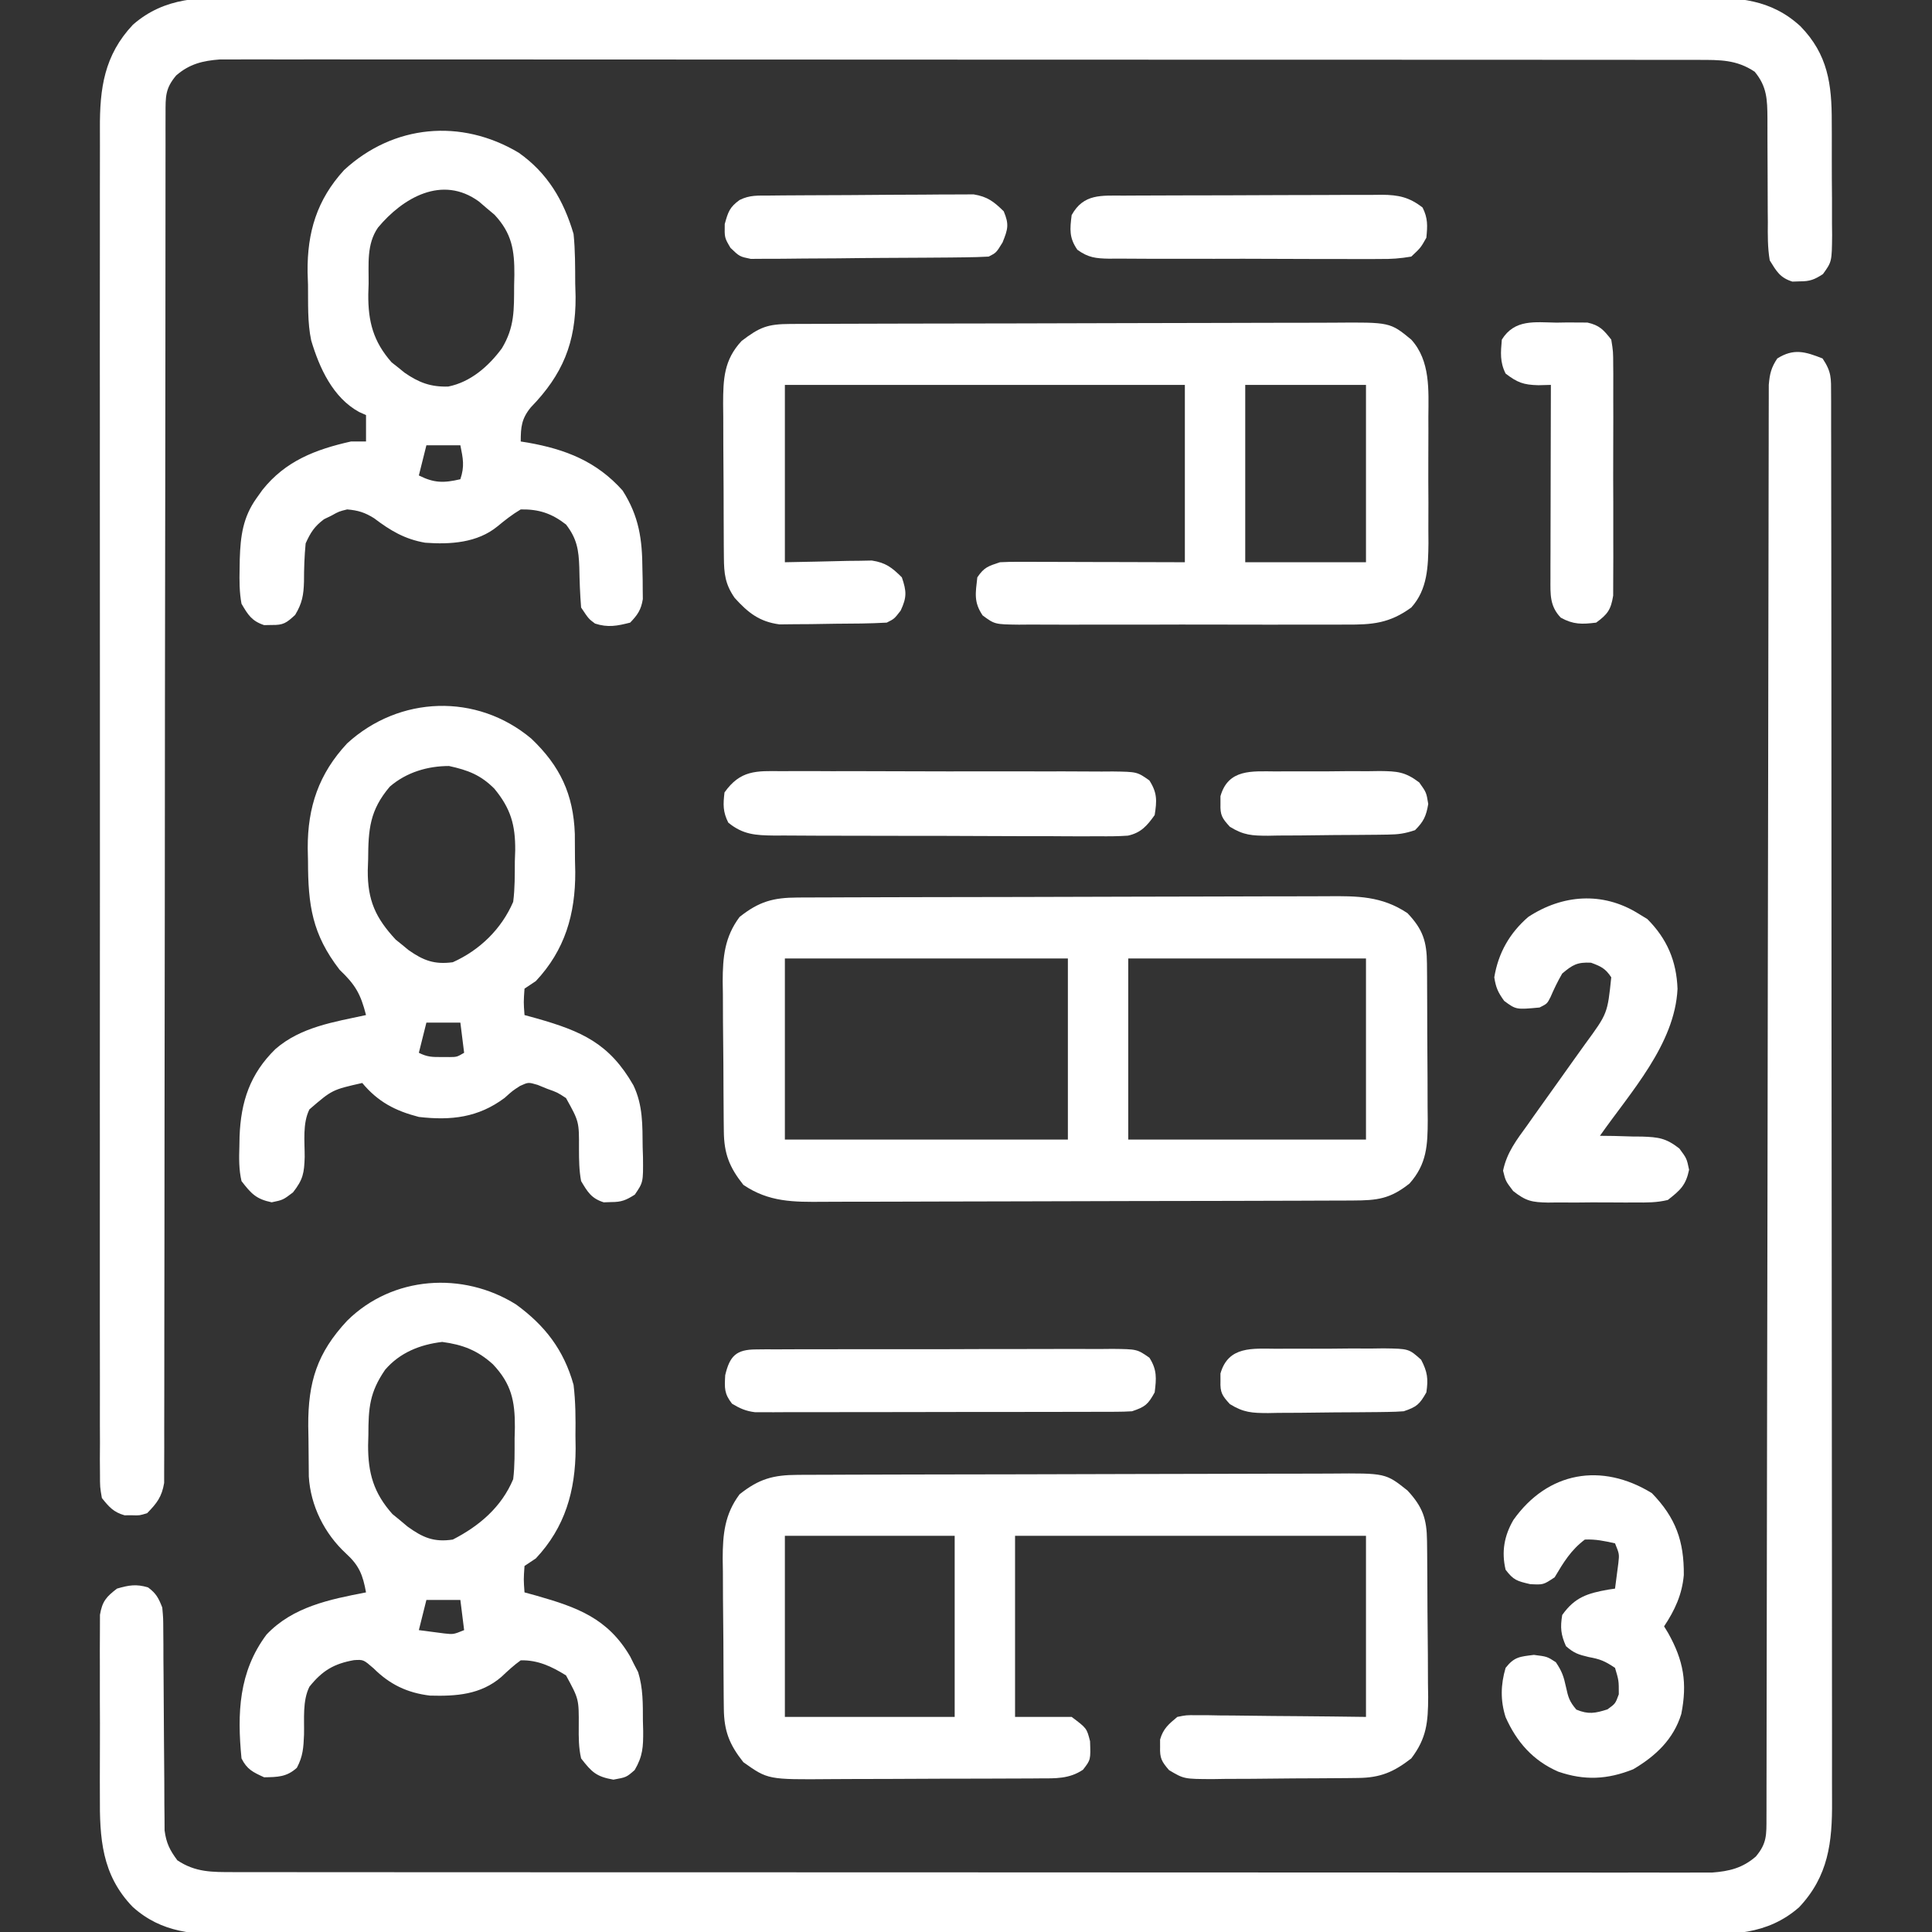 <?xml version="1.0" encoding="UTF-8"?>
<svg version="1.1" xmlns="http://www.w3.org/2000/svg" width="512" height="512">
<rect width="100%" height="100%" fill="#333333" stroke="none"/>
<path d="M0 0 C2.401 3.601 2.252 5.2 2.257 9.482 C2.261 10.146 2.264 10.81 2.268 11.495 C2.277 13.737 2.272 15.978 2.267 18.22 C2.271 19.837 2.276 21.454 2.281 23.072 C2.293 27.528 2.293 31.985 2.291 36.442 C2.29 41.243 2.301 46.045 2.311 50.847 C2.328 60.26 2.333 69.674 2.334 79.087 C2.335 86.739 2.339 94.39 2.346 102.042 C2.363 123.726 2.372 145.41 2.371 167.095 C2.371 168.265 2.371 169.434 2.371 170.64 C2.371 171.811 2.37 172.982 2.37 174.189 C2.37 193.165 2.389 212.141 2.417 231.118 C2.446 250.593 2.459 270.069 2.458 289.545 C2.457 300.483 2.463 311.42 2.484 322.358 C2.502 331.673 2.507 340.987 2.493 350.302 C2.486 355.054 2.486 359.807 2.504 364.559 C2.519 368.912 2.517 373.264 2.499 377.617 C2.496 379.189 2.5 380.762 2.511 382.335 C2.583 393.273 1.541 402.194 -6.217 410.443 C-14.765 417.909 -24.296 417.713 -35.004 417.635 C-36.73 417.641 -38.456 417.649 -40.181 417.659 C-44.905 417.679 -49.629 417.669 -54.353 417.654 C-59.455 417.642 -64.556 417.66 -69.658 417.674 C-79.645 417.696 -89.632 417.691 -99.619 417.676 C-107.736 417.665 -115.854 417.664 -123.971 417.669 C-125.705 417.67 -125.705 417.67 -127.474 417.671 C-129.822 417.673 -132.17 417.675 -134.519 417.676 C-156.531 417.691 -178.544 417.674 -200.557 417.647 C-219.44 417.625 -238.323 417.629 -257.206 417.652 C-279.141 417.679 -301.075 417.689 -323.01 417.674 C-325.35 417.672 -327.689 417.671 -330.029 417.669 C-331.18 417.668 -332.331 417.668 -333.517 417.667 C-341.623 417.662 -349.73 417.67 -357.836 417.681 C-367.717 417.696 -377.598 417.692 -387.479 417.665 C-392.519 417.652 -397.559 417.647 -402.6 417.663 C-407.216 417.678 -411.832 417.67 -416.449 417.643 C-418.116 417.638 -419.783 417.641 -421.451 417.653 C-431.401 417.72 -440.081 417.335 -447.86 410.324 C-456.067 401.8 -456.606 392.153 -456.531 380.824 C-456.534 379.367 -456.538 377.91 -456.543 376.452 C-456.549 373.416 -456.54 370.379 -456.521 367.343 C-456.499 363.454 -456.512 359.567 -456.536 355.678 C-456.55 352.676 -456.546 349.675 -456.535 346.673 C-456.533 345.239 -456.536 343.805 -456.545 342.371 C-456.555 340.37 -456.537 338.37 -456.518 336.37 C-456.514 335.233 -456.511 334.097 -456.508 332.926 C-455.887 329.349 -454.846 328.188 -452 326 C-448.862 325.085 -446.889 324.728 -443.75 325.688 C-441.582 327.314 -440.997 328.477 -440 331 C-439.742 333.801 -439.742 333.801 -439.729 337.066 C-439.719 338.291 -439.708 339.516 -439.698 340.778 C-439.696 342.098 -439.694 343.418 -439.691 344.777 C-439.68 346.15 -439.668 347.522 -439.654 348.894 C-439.599 354.714 -439.568 360.534 -439.544 366.353 C-439.528 369.918 -439.498 373.482 -439.459 377.046 C-439.442 379.058 -439.441 381.071 -439.441 383.083 C-439.428 384.311 -439.414 385.539 -439.401 386.804 C-439.396 387.883 -439.39 388.961 -439.385 390.072 C-438.943 393.435 -438.014 395.289 -436 398 C-431.186 401.21 -426.814 401.125 -421.123 401.129 C-420.441 401.13 -419.758 401.132 -419.055 401.134 C-416.762 401.139 -414.47 401.136 -412.178 401.134 C-410.519 401.136 -408.861 401.138 -407.203 401.141 C-402.642 401.147 -398.082 401.147 -393.521 401.145 C-388.604 401.145 -383.688 401.151 -378.771 401.155 C-369.137 401.164 -359.502 401.166 -349.868 401.167 C-342.04 401.168 -334.211 401.17 -326.382 401.173 C-304.196 401.182 -282.011 401.186 -259.825 401.185 C-258.03 401.185 -258.03 401.185 -256.199 401.185 C-255.002 401.185 -253.804 401.185 -252.57 401.185 C-233.149 401.185 -213.728 401.194 -194.306 401.208 C-174.375 401.223 -154.444 401.23 -134.512 401.229 C-123.318 401.229 -112.124 401.231 -100.93 401.242 C-91.401 401.251 -81.872 401.253 -72.343 401.247 C-67.48 401.243 -62.616 401.243 -57.753 401.252 C-53.302 401.26 -48.852 401.258 -44.402 401.25 C-42.79 401.248 -41.178 401.25 -39.567 401.255 C-37.379 401.262 -35.191 401.257 -33.003 401.249 C-31.786 401.249 -30.57 401.249 -29.317 401.25 C-24.693 400.902 -21.22 400.055 -17.688 397 C-14.728 393.492 -14.873 391.228 -14.867 386.69 C-14.864 385.703 -14.864 385.703 -14.86 384.696 C-14.854 382.47 -14.855 380.244 -14.855 378.018 C-14.852 376.415 -14.849 374.812 -14.845 373.208 C-14.835 368.785 -14.831 364.362 -14.829 359.939 C-14.825 355.176 -14.815 350.412 -14.806 345.649 C-14.791 337.389 -14.78 329.129 -14.77 320.87 C-14.756 308.923 -14.735 296.976 -14.712 285.03 C-14.674 265.643 -14.639 246.257 -14.607 226.87 C-14.605 225.709 -14.603 224.548 -14.601 223.351 C-14.575 206.87 -14.551 190.389 -14.528 173.907 C-14.526 172.167 -14.526 172.167 -14.523 170.391 C-14.522 169.231 -14.52 168.072 -14.518 166.878 C-14.492 147.568 -14.457 128.259 -14.417 108.949 C-14.392 97.029 -14.373 85.109 -14.363 73.189 C-14.356 65.024 -14.342 56.86 -14.321 48.695 C-14.31 43.98 -14.302 39.264 -14.302 34.549 C-14.303 30.236 -14.294 25.923 -14.278 21.61 C-14.274 20.046 -14.273 18.483 -14.276 16.919 C-14.279 14.8 -14.271 12.681 -14.259 10.562 C-14.257 9.383 -14.255 8.204 -14.254 6.989 C-14.006 4.067 -13.616 2.418 -12 0 C-7.655 -2.731 -4.618 -1.83 0 0 Z " fill="#FFFFFF" transform="translate(483,95)"/>
<path d="M0 0 C1.726 -0.006 3.451 -0.014 5.177 -0.024 C9.901 -0.044 14.625 -0.034 19.349 -0.019 C24.451 -0.007 29.552 -0.025 34.654 -0.039 C44.641 -0.061 54.628 -0.056 64.615 -0.042 C72.732 -0.03 80.85 -0.029 88.967 -0.034 C90.701 -0.035 90.701 -0.035 92.47 -0.036 C94.818 -0.038 97.166 -0.04 99.514 -0.041 C121.527 -0.056 143.54 -0.039 165.553 -0.012 C184.436 0.01 203.319 0.006 222.202 -0.017 C244.137 -0.044 266.071 -0.054 288.006 -0.039 C290.345 -0.037 292.685 -0.036 295.024 -0.034 C296.175 -0.033 297.326 -0.033 298.512 -0.032 C306.619 -0.028 314.726 -0.035 322.832 -0.047 C332.713 -0.061 342.594 -0.057 352.475 -0.03 C357.515 -0.017 362.555 -0.012 367.595 -0.028 C372.212 -0.043 376.828 -0.035 381.444 -0.009 C383.112 -0.003 384.779 -0.006 386.447 -0.018 C396.6 -0.086 405.271 0.368 413.127 7.595 C420.407 15.059 421.458 22.98 421.429 32.994 C421.435 34.061 421.44 35.128 421.445 36.227 C421.452 38.469 421.45 40.712 421.442 42.954 C421.433 46.388 421.462 49.821 421.494 53.256 C421.496 55.44 421.495 57.623 421.492 59.807 C421.503 60.833 421.514 61.859 421.526 62.916 C421.456 69.997 421.456 69.997 419.09 73.276 C416.847 74.731 415.651 75.203 412.996 75.197 C412.336 75.219 411.676 75.241 410.996 75.264 C407.716 74.233 406.788 72.544 404.996 69.635 C404.418 66.25 404.462 62.906 404.492 59.479 C404.478 58.009 404.478 58.009 404.463 56.509 C404.435 53.384 404.432 50.26 404.433 47.135 C404.43 44.01 404.42 40.885 404.393 37.761 C404.376 35.818 404.373 33.876 404.386 31.934 C404.348 27.041 404.273 23.554 400.996 19.635 C396.181 16.425 391.81 16.51 386.119 16.506 C385.436 16.505 384.754 16.503 384.05 16.501 C381.758 16.496 379.466 16.499 377.173 16.501 C375.515 16.499 373.857 16.497 372.199 16.494 C367.638 16.488 363.078 16.488 358.517 16.49 C353.6 16.49 348.683 16.484 343.766 16.479 C334.132 16.471 324.498 16.468 314.864 16.468 C307.035 16.467 299.207 16.465 291.378 16.462 C269.192 16.453 247.006 16.449 224.821 16.449 C223.026 16.45 223.026 16.45 221.195 16.45 C219.997 16.45 218.8 16.45 217.566 16.45 C198.144 16.45 178.723 16.441 159.302 16.426 C139.371 16.412 119.44 16.405 99.508 16.406 C88.314 16.406 77.12 16.404 65.926 16.393 C56.397 16.384 46.868 16.382 37.339 16.388 C32.476 16.392 27.612 16.392 22.749 16.383 C18.298 16.375 13.848 16.377 9.398 16.385 C7.786 16.387 6.174 16.385 4.563 16.379 C2.374 16.372 0.187 16.378 -2.002 16.386 C-3.218 16.386 -4.434 16.386 -5.687 16.385 C-10.311 16.733 -13.784 17.58 -17.317 20.635 C-20.219 24.074 -20.13 26.231 -20.132 30.677 C-20.135 31.973 -20.138 33.27 -20.141 34.606 C-20.139 36.059 -20.137 37.512 -20.135 38.964 C-20.137 40.497 -20.139 42.03 -20.142 43.562 C-20.146 46.905 -20.148 50.247 -20.147 53.59 C-20.145 59.027 -20.15 64.465 -20.157 69.903 C-20.165 77.797 -20.17 85.692 -20.173 93.586 C-20.178 106.06 -20.195 118.533 -20.214 131.006 C-20.221 135.27 -20.227 139.535 -20.233 143.799 C-20.236 145.398 -20.236 145.398 -20.238 147.029 C-20.256 159.168 -20.272 171.307 -20.287 183.447 C-20.288 184.557 -20.29 185.667 -20.291 186.811 C-20.313 204.803 -20.324 222.796 -20.331 240.789 C-20.34 259.248 -20.363 277.707 -20.399 296.166 C-20.421 307.559 -20.431 318.952 -20.425 330.346 C-20.422 338.151 -20.433 345.956 -20.456 353.762 C-20.469 358.269 -20.475 362.775 -20.463 367.282 C-20.453 371.406 -20.461 375.529 -20.484 379.653 C-20.489 381.147 -20.488 382.641 -20.478 384.135 C-20.467 386.162 -20.482 388.189 -20.499 390.216 C-20.5 391.343 -20.501 392.47 -20.502 393.631 C-21.117 397.312 -22.418 398.993 -25.004 401.635 C-27.004 402.264 -27.004 402.264 -29.004 402.197 C-29.664 402.199 -30.324 402.2 -31.004 402.201 C-33.932 401.372 -35.102 399.991 -37.004 397.635 C-37.506 394.738 -37.506 394.738 -37.508 391.296 C-37.523 389.327 -37.523 389.327 -37.539 387.319 C-37.53 385.86 -37.521 384.4 -37.512 382.94 C-37.517 381.392 -37.523 379.844 -37.531 378.296 C-37.548 374.035 -37.539 369.775 -37.527 365.514 C-37.518 360.922 -37.532 356.329 -37.543 351.737 C-37.561 342.736 -37.557 333.735 -37.545 324.734 C-37.536 317.418 -37.535 310.102 -37.539 302.785 C-37.54 301.745 -37.541 300.705 -37.541 299.633 C-37.543 297.519 -37.544 295.406 -37.545 293.292 C-37.557 273.458 -37.543 253.624 -37.522 233.79 C-37.504 216.773 -37.507 199.756 -37.526 182.739 C-37.547 162.984 -37.555 143.23 -37.543 123.475 C-37.542 121.368 -37.541 119.261 -37.539 117.153 C-37.539 116.117 -37.538 115.08 -37.538 114.011 C-37.534 106.707 -37.54 99.402 -37.549 92.098 C-37.561 83.191 -37.557 74.285 -37.536 65.379 C-37.526 60.835 -37.522 56.291 -37.535 51.747 C-37.547 47.585 -37.54 43.423 -37.519 39.261 C-37.514 37.758 -37.517 36.255 -37.526 34.751 C-37.59 24.025 -36.384 15.269 -28.787 7.192 C-20.239 -0.274 -10.708 -0.078 0 0 Z " fill="#FFFFFF" transform="translate(64.004,-0.635)"/>
<path d="M0 0 C0.975 -0.006 0.975 -0.006 1.971 -0.011 C4.154 -0.022 6.337 -0.026 8.52 -0.03 C10.084 -0.036 11.648 -0.043 13.211 -0.05 C18.351 -0.071 23.491 -0.081 28.631 -0.091 C30.401 -0.095 32.171 -0.099 33.941 -0.103 C42.259 -0.123 50.576 -0.137 58.894 -0.145 C68.49 -0.155 78.086 -0.181 87.683 -0.222 C95.103 -0.252 102.523 -0.267 109.943 -0.27 C114.373 -0.272 118.803 -0.281 123.233 -0.306 C127.404 -0.33 131.574 -0.334 135.745 -0.324 C137.272 -0.323 138.799 -0.329 140.326 -0.343 C148.299 -0.411 154.802 -0.419 161.619 4.147 C165.715 8.453 166.739 11.691 166.78 17.533 C166.79 18.635 166.799 19.736 166.809 20.871 C166.815 22.657 166.815 22.657 166.822 24.479 C166.828 25.704 166.833 26.928 166.839 28.19 C166.849 30.783 166.855 33.376 166.859 35.97 C166.869 39.933 166.9 43.897 166.931 47.86 C166.938 50.379 166.943 52.898 166.947 55.417 C166.959 56.601 166.972 57.786 166.984 59.006 C166.966 65.63 166.756 70.625 162.154 75.792 C156.979 79.896 153.62 80.271 147.117 80.294 C146.141 80.3 146.141 80.3 145.144 80.305 C142.964 80.316 140.784 80.32 138.604 80.324 C137.04 80.33 135.476 80.337 133.912 80.344 C128.778 80.365 123.644 80.375 118.509 80.385 C116.74 80.39 114.971 80.394 113.202 80.398 C104.889 80.417 96.577 80.431 88.265 80.439 C78.677 80.449 69.089 80.476 59.502 80.516 C52.086 80.546 44.67 80.561 37.254 80.564 C32.827 80.567 28.401 80.575 23.974 80.601 C19.807 80.624 15.641 80.628 11.475 80.618 C9.949 80.617 8.424 80.624 6.899 80.637 C-1.054 80.705 -7.606 80.751 -14.381 76.147 C-18.097 71.479 -19.496 67.872 -19.558 61.977 C-19.571 60.921 -19.584 59.866 -19.597 58.779 C-19.604 57.639 -19.612 56.498 -19.619 55.323 C-19.628 54.148 -19.636 52.972 -19.644 51.761 C-19.658 49.271 -19.668 46.78 -19.676 44.289 C-19.694 40.492 -19.737 36.696 -19.782 32.899 C-19.792 30.478 -19.8 28.057 -19.807 25.635 C-19.824 24.505 -19.842 23.374 -19.86 22.21 C-19.842 15.745 -19.35 10.451 -15.381 5.147 C-10.235 1.051 -6.469 0.024 0 0 Z M-3.381 16.147 C-3.381 31.987 -3.381 47.827 -3.381 64.147 C21.369 64.147 46.119 64.147 71.619 64.147 C71.619 48.307 71.619 32.467 71.619 16.147 C46.869 16.147 22.119 16.147 -3.381 16.147 Z M87.619 16.147 C87.619 31.987 87.619 47.827 87.619 64.147 C108.409 64.147 129.199 64.147 150.619 64.147 C150.619 48.307 150.619 32.467 150.619 16.147 C129.829 16.147 109.039 16.147 87.619 16.147 Z " fill="#FFFFFF" transform="translate(211.381,237.853)"/>
<path d="M0 0 C0.655 -0.004 1.31 -0.007 1.985 -0.011 C4.184 -0.022 6.384 -0.026 8.583 -0.03 C10.158 -0.036 11.733 -0.043 13.309 -0.05 C18.486 -0.071 23.663 -0.081 28.84 -0.091 C30.622 -0.095 32.405 -0.099 34.188 -0.103 C42.562 -0.123 50.937 -0.137 59.312 -0.145 C68.977 -0.155 78.642 -0.181 88.308 -0.222 C95.78 -0.252 103.251 -0.267 110.723 -0.27 C115.185 -0.272 119.647 -0.281 124.109 -0.306 C128.308 -0.33 132.507 -0.334 136.707 -0.324 C138.245 -0.323 139.784 -0.329 141.323 -0.343 C155.778 -0.465 155.778 -0.465 161.574 4.147 C165.612 8.504 166.692 11.662 166.751 17.517 C166.77 19.165 166.77 19.165 166.79 20.846 C166.797 22.033 166.805 23.221 166.812 24.444 C166.821 25.666 166.829 26.888 166.837 28.147 C166.851 30.737 166.861 33.326 166.869 35.915 C166.887 39.868 166.93 43.82 166.975 47.772 C166.985 50.288 166.993 52.803 167 55.319 C167.017 56.498 167.035 57.678 167.053 58.893 C167.035 65.539 166.645 69.794 162.574 75.147 C157.91 78.764 154.388 80.26 148.539 80.324 C147.515 80.337 146.49 80.35 145.434 80.363 C144.328 80.37 143.222 80.378 142.082 80.385 C140.375 80.398 140.375 80.398 138.633 80.41 C136.224 80.424 133.815 80.434 131.406 80.442 C127.721 80.46 124.036 80.503 120.352 80.548 C118.012 80.558 115.672 80.566 113.332 80.573 C111.679 80.599 111.679 80.599 109.992 80.626 C102.342 80.604 102.342 80.604 98.379 78.246 C96.432 75.982 95.914 75.092 96.012 72.147 C96.01 71.487 96.009 70.827 96.008 70.147 C96.825 67.263 98.292 66.053 100.574 64.147 C102.953 63.666 102.953 63.666 105.618 63.693 C106.619 63.693 107.62 63.694 108.651 63.694 C109.724 63.715 110.797 63.735 111.902 63.757 C113.558 63.765 113.558 63.765 115.248 63.774 C118.774 63.796 122.299 63.846 125.824 63.897 C128.215 63.917 130.605 63.935 132.996 63.952 C138.856 63.993 144.714 64.071 150.574 64.147 C150.574 48.307 150.574 32.467 150.574 16.147 C119.884 16.147 89.194 16.147 57.574 16.147 C57.574 31.987 57.574 47.827 57.574 64.147 C62.524 64.147 67.474 64.147 72.574 64.147 C76.574 67.147 76.574 67.147 77.449 70.585 C77.622 75.514 77.622 75.514 75.574 78.147 C71.962 80.58 68.29 80.443 64.087 80.438 C62.964 80.448 62.964 80.448 61.819 80.458 C59.346 80.477 56.875 80.481 54.402 80.483 C52.678 80.49 50.954 80.496 49.231 80.503 C45.616 80.515 42.001 80.519 38.387 80.518 C33.769 80.518 29.152 80.545 24.534 80.579 C20.972 80.602 17.41 80.606 13.848 80.605 C12.146 80.607 10.445 80.616 8.743 80.631 C-7.916 80.769 -7.916 80.769 -14.426 76.147 C-18.141 71.479 -19.54 67.872 -19.603 61.977 C-19.616 60.921 -19.629 59.866 -19.642 58.779 C-19.649 57.639 -19.657 56.498 -19.664 55.323 C-19.672 54.148 -19.68 52.972 -19.689 51.761 C-19.702 49.271 -19.713 46.78 -19.721 44.289 C-19.738 40.492 -19.782 36.696 -19.826 32.899 C-19.836 30.478 -19.845 28.057 -19.852 25.635 C-19.869 24.505 -19.887 23.374 -19.905 22.21 C-19.887 15.745 -19.394 10.451 -15.426 5.147 C-10.263 1.038 -6.489 0.024 0 0 Z M-3.426 16.147 C-3.426 31.987 -3.426 47.827 -3.426 64.147 C11.424 64.147 26.274 64.147 41.574 64.147 C41.574 48.307 41.574 32.467 41.574 16.147 C26.724 16.147 11.874 16.147 -3.426 16.147 Z " fill="#FFFFFF" transform="translate(211.426,390.853)"/>
<path d="M0 0 C0.666 -0.004 1.333 -0.007 2.02 -0.011 C4.263 -0.022 6.507 -0.026 8.751 -0.03 C10.356 -0.036 11.961 -0.043 13.565 -0.05 C17.933 -0.067 22.301 -0.078 26.669 -0.086 C29.398 -0.091 32.127 -0.097 34.856 -0.103 C43.393 -0.123 51.93 -0.137 60.467 -0.145 C70.322 -0.155 80.178 -0.181 90.033 -0.222 C97.649 -0.252 105.266 -0.267 112.882 -0.27 C117.431 -0.272 121.98 -0.281 126.529 -0.306 C130.812 -0.33 135.093 -0.334 139.376 -0.324 C140.945 -0.323 142.514 -0.329 144.083 -0.343 C158.967 -0.466 158.967 -0.466 164.581 4.147 C169.685 9.782 169.163 17.537 169.112 24.678 C169.116 25.869 169.119 27.059 169.123 28.286 C169.126 30.794 169.119 33.302 169.102 35.81 C169.081 39.635 169.102 43.459 169.127 47.284 C169.125 49.728 169.12 52.172 169.112 54.616 C169.12 55.753 169.128 56.889 169.136 58.06 C169.064 64.233 168.92 70.357 164.581 75.147 C158.823 79.329 154.297 79.725 147.302 79.665 C145.789 79.675 145.789 79.675 144.245 79.686 C140.926 79.704 137.607 79.692 134.288 79.678 C131.975 79.681 129.663 79.685 127.351 79.69 C122.514 79.696 117.676 79.687 112.839 79.669 C106.634 79.646 100.43 79.659 94.226 79.683 C89.455 79.697 84.685 79.693 79.914 79.682 C77.626 79.68 75.338 79.683 73.05 79.692 C69.856 79.702 66.664 79.687 63.47 79.665 C62.523 79.673 61.576 79.681 60.6 79.689 C54.204 79.606 54.204 79.606 50.993 77.242 C48.591 73.68 49.111 71.376 49.581 67.147 C51.392 64.473 52.458 64.188 55.581 63.147 C57.191 63.06 58.806 63.029 60.419 63.034 C61.89 63.034 61.89 63.034 63.391 63.034 C64.448 63.039 65.504 63.044 66.592 63.05 C68.217 63.052 68.217 63.052 69.875 63.054 C73.339 63.059 76.804 63.072 80.268 63.085 C82.615 63.09 84.962 63.094 87.309 63.098 C93.066 63.109 98.823 63.128 104.581 63.147 C104.581 47.637 104.581 32.127 104.581 16.147 C69.601 16.147 34.621 16.147 -1.419 16.147 C-1.419 31.657 -1.419 47.167 -1.419 63.147 C6.912 62.989 6.912 62.989 15.243 62.787 C16.287 62.777 17.33 62.767 18.405 62.757 C19.999 62.725 19.999 62.725 21.626 62.693 C25.322 63.261 26.95 64.538 29.581 67.147 C30.837 70.837 30.924 72.411 29.268 75.96 C27.581 78.147 27.581 78.147 25.581 79.147 C21.086 79.406 16.588 79.418 12.087 79.442 C9.853 79.46 7.619 79.503 5.385 79.548 C3.956 79.558 2.526 79.566 1.096 79.573 C-0.2 79.588 -1.497 79.602 -2.833 79.617 C-8.167 78.918 -11.189 76.51 -14.732 72.585 C-17.255 68.94 -17.55 66.176 -17.581 61.853 C-17.595 60.231 -17.595 60.231 -17.61 58.576 C-17.614 57.407 -17.618 56.238 -17.623 55.034 C-17.628 53.832 -17.634 52.629 -17.64 51.391 C-17.649 48.844 -17.656 46.298 -17.66 43.752 C-17.669 39.861 -17.7 35.97 -17.732 32.079 C-17.739 29.606 -17.744 27.132 -17.748 24.659 C-17.76 23.496 -17.772 22.334 -17.785 21.136 C-17.767 14.585 -17.575 9.528 -12.884 4.503 C-8.095 0.84 -6.013 0.021 0 0 Z M120.581 16.147 C120.581 31.657 120.581 47.167 120.581 63.147 C131.141 63.147 141.701 63.147 152.581 63.147 C152.581 47.637 152.581 32.127 152.581 16.147 C142.021 16.147 131.461 16.147 120.581 16.147 Z " fill="#FFFFFF" transform="translate(209.419,85.853)"/>
<path d="M0 0 C7.62 7.256 11.143 14.732 11.523 25.234 C11.547 27.489 11.56 29.745 11.562 32 C11.599 33.674 11.599 33.674 11.637 35.383 C11.676 46.479 8.908 56.035 1.188 64.25 C0.198 64.91 -0.792 65.57 -1.812 66.25 C-2.063 69.834 -2.063 69.834 -1.812 73.25 C-0.75 73.541 0.312 73.833 1.406 74.133 C13.314 77.527 20.693 80.747 27.059 91.883 C29.596 97.203 29.438 102.457 29.5 108.25 C29.544 109.604 29.544 109.604 29.588 110.984 C29.651 117.571 29.651 117.571 27.418 120.84 C25.102 122.304 23.901 122.818 21.188 122.812 C20.198 122.845 20.198 122.845 19.188 122.879 C15.919 121.851 14.919 120.157 13.188 117.25 C12.657 114.415 12.627 111.629 12.625 108.75 C12.658 101.485 12.658 101.485 9.188 95.25 C6.878 93.739 6.878 93.739 4.25 92.812 C3.395 92.463 2.541 92.114 1.66 91.754 C-0.794 91.031 -0.794 91.031 -2.988 92.031 C-4.947 93.286 -4.947 93.286 -7.062 95.188 C-14.059 100.435 -21.289 101.237 -29.812 100.25 C-36.094 98.63 -40.657 96.236 -44.812 91.25 C-52.791 93.056 -52.791 93.056 -58.812 98.25 C-60.66 101.946 -60.059 106.754 -60.066 110.865 C-60.206 115.102 -60.464 116.806 -63.172 120.254 C-65.812 122.25 -65.812 122.25 -68.812 122.875 C-72.948 122.013 -74.234 120.583 -76.812 117.25 C-77.519 114.168 -77.477 111.212 -77.375 108.062 C-77.351 106.79 -77.351 106.79 -77.327 105.491 C-76.989 96.182 -74.547 88.831 -67.812 82.25 C-61.06 76.391 -52.303 75.094 -43.812 73.25 C-45.255 67.623 -46.624 65.248 -50.812 61.25 C-58.091 51.808 -59.174 44.15 -59.188 32.438 C-59.212 31.313 -59.236 30.188 -59.262 29.029 C-59.3 18.122 -56.321 9.295 -48.812 1.25 C-35.004 -11.384 -14.462 -12.147 0 0 Z M-37.504 12.711 C-42.851 19 -43.203 24.042 -43.25 32 C-43.283 32.964 -43.316 33.928 -43.35 34.922 C-43.409 42.853 -41.282 47.514 -35.934 53.273 C-35.1 53.942 -35.1 53.942 -34.25 54.625 C-33.692 55.086 -33.134 55.548 -32.559 56.023 C-28.601 58.804 -25.698 59.908 -20.812 59.25 C-13.679 56.054 -7.912 50.45 -4.812 43.25 C-4.346 39.679 -4.396 36.099 -4.375 32.5 C-4.342 31.536 -4.309 30.572 -4.275 29.578 C-4.225 22.821 -5.487 18.487 -9.812 13.25 C-13.455 9.608 -16.803 8.343 -21.812 7.25 C-27.503 7.25 -33.116 8.921 -37.504 12.711 Z M-27.812 75.25 C-28.473 77.89 -29.133 80.53 -29.812 83.25 C-27.567 84.373 -26.298 84.384 -23.812 84.375 C-23.111 84.378 -22.41 84.38 -21.688 84.383 C-19.721 84.364 -19.721 84.364 -17.812 83.25 C-18.142 80.61 -18.473 77.97 -18.812 75.25 C-21.782 75.25 -24.753 75.25 -27.812 75.25 Z " fill="#FFFFFF" transform="translate(140.812,195.75)"/>
<path d="M0 0 C7.709 5.613 12.676 12.085 15.25 21.312 C15.793 25.807 15.811 30.227 15.75 34.75 C15.773 36.476 15.773 36.476 15.797 38.236 C15.746 49.392 13.018 59.047 5.25 67.312 C4.26 67.972 3.27 68.632 2.25 69.312 C2 72.896 2 72.896 2.25 76.312 C3.312 76.604 4.374 76.895 5.469 77.195 C16.246 80.27 24.336 83.187 30.242 93.285 C30.741 94.289 30.741 94.289 31.25 95.312 C31.616 96.012 31.982 96.712 32.359 97.434 C33.684 101.715 33.619 105.856 33.625 110.312 C33.649 111.202 33.674 112.091 33.699 113.008 C33.718 117.239 33.618 119.685 31.441 123.398 C29.25 125.312 29.25 125.312 25.812 125.938 C21.27 125.141 20.056 123.937 17.25 120.312 C16.595 117.474 16.595 114.717 16.625 111.812 C16.668 104.584 16.668 104.584 13.25 98.312 C9.42 95.93 5.793 94.22 1.25 94.312 C-0.629 95.65 -2.235 97.166 -3.918 98.742 C-9.367 103.413 -15.833 103.857 -22.785 103.664 C-28.812 102.949 -33.474 100.702 -37.75 96.438 C-40.436 94.114 -40.436 94.114 -42.941 94.266 C-48.242 95.209 -51.325 97.031 -54.75 101.312 C-56.622 105.057 -56.082 109.856 -56.18 114.016 C-56.321 117.414 -56.454 119.761 -58.078 122.793 C-60.782 125.251 -63.18 125.251 -66.75 125.312 C-69.698 123.967 -71.293 123.227 -72.75 120.312 C-73.917 108.359 -73.504 97.373 -66.125 87.5 C-59.154 80.111 -49.363 78.166 -39.75 76.312 C-40.602 71.672 -41.554 69.204 -45.062 66 C-50.748 60.753 -54.447 53.379 -54.911 45.615 C-54.957 42.285 -54.985 38.955 -55 35.625 C-55.031 33.905 -55.031 33.905 -55.062 32.15 C-55.116 20.559 -52.713 12.839 -44.75 4.312 C-32.729 -7.576 -14.095 -8.812 0 0 Z M-34.688 17.312 C-38.802 23.297 -39.115 27.407 -39.125 34.562 C-39.149 35.479 -39.174 36.396 -39.199 37.34 C-39.231 44.726 -37.707 49.997 -32.75 55.555 C-32.09 56.094 -31.43 56.632 -30.75 57.188 C-30.09 57.742 -29.43 58.296 -28.75 58.867 C-24.72 61.779 -21.775 63.071 -16.75 62.312 C-9.73 58.715 -3.848 53.709 -0.75 46.312 C-0.308 42.72 -0.38 39.117 -0.375 35.5 C-0.338 34.041 -0.338 34.041 -0.301 32.553 C-0.273 25.6 -1.208 21.056 -6.127 15.857 C-10.227 12.143 -14.161 10.658 -19.562 9.938 C-25.426 10.627 -30.785 12.763 -34.688 17.312 Z M-23.75 78.312 C-24.41 80.953 -25.07 83.593 -25.75 86.312 C-24.314 86.508 -22.876 86.694 -21.438 86.875 C-20.637 86.979 -19.836 87.084 -19.012 87.191 C-16.582 87.46 -16.582 87.46 -13.75 86.312 C-14.08 83.672 -14.41 81.032 -14.75 78.312 C-17.72 78.312 -20.69 78.312 -23.75 78.312 Z " fill="#FFFFFF" transform="translate(136.75,345.688)"/>
<path d="M0 0 C7.645 5.39 11.915 12.643 14.531 21.527 C14.982 25.895 14.947 30.263 14.969 34.652 C15.002 35.812 15.034 36.973 15.068 38.168 C15.143 50.357 11.636 58.794 3.203 67.48 C0.736 70.501 0.531 72.694 0.531 76.527 C1.149 76.625 1.766 76.723 2.402 76.824 C12.4 78.589 20.641 81.795 27.531 89.527 C31.905 96.404 32.736 102.463 32.781 110.465 C32.802 111.372 32.822 112.279 32.844 113.213 C32.851 114.527 32.851 114.527 32.859 115.867 C32.869 116.665 32.878 117.463 32.888 118.285 C32.437 121.123 31.512 122.466 29.531 124.527 C26.079 125.406 23.641 125.887 20.219 124.777 C18.531 123.527 18.531 123.527 16.531 120.527 C16.244 116.962 16.117 113.437 16.053 109.863 C15.889 105.281 15.441 102.279 12.531 98.527 C8.742 95.58 5.336 94.446 0.531 94.527 C-1.712 95.852 -3.632 97.371 -5.641 99.027 C-10.954 103.387 -18.142 103.853 -24.801 103.352 C-30.202 102.415 -33.985 100.157 -38.328 96.867 C-40.795 95.323 -42.573 94.777 -45.469 94.527 C-47.632 95.061 -47.632 95.061 -49.594 96.152 C-50.256 96.475 -50.919 96.797 -51.602 97.129 C-54.135 99.026 -55.163 100.631 -56.469 103.527 C-56.8 106.934 -56.905 110.229 -56.908 113.645 C-57.006 117.229 -57.388 119.393 -59.254 122.488 C-61.576 124.626 -62.376 125.213 -65.469 125.152 C-66.129 125.165 -66.789 125.178 -67.469 125.191 C-70.747 124.103 -71.736 122.483 -73.469 119.527 C-74.042 116.429 -74.039 113.421 -73.969 110.277 C-73.956 109.425 -73.943 108.572 -73.93 107.694 C-73.732 101.583 -73.101 96.605 -69.469 91.527 C-68.96 90.813 -68.45 90.099 -67.926 89.363 C-61.832 81.693 -53.863 78.636 -44.469 76.527 C-43.149 76.527 -41.829 76.527 -40.469 76.527 C-40.469 74.217 -40.469 71.907 -40.469 69.527 C-41.067 69.261 -41.665 68.994 -42.281 68.719 C-49.235 64.932 -52.822 57.048 -54.999 49.749 C-56.018 44.931 -55.783 39.933 -55.844 35.027 C-55.881 33.906 -55.919 32.784 -55.957 31.629 C-56.067 21.067 -53.488 12.469 -46.281 4.59 C-33.197 -7.466 -15.286 -9.119 0 0 Z M-37.305 19.844 C-40.373 24.282 -39.728 29.549 -39.781 34.715 C-39.81 35.636 -39.839 36.557 -39.869 37.506 C-39.936 44.761 -38.534 50.045 -33.688 55.551 C-32.837 56.22 -32.837 56.22 -31.969 56.902 C-31.402 57.364 -30.834 57.825 -30.25 58.301 C-26.475 60.9 -23.384 62.1 -18.688 61.969 C-12.756 60.789 -7.982 56.598 -4.469 51.84 C-1.066 46.204 -1.253 41.612 -1.219 35.215 C-1.198 34.277 -1.177 33.339 -1.156 32.373 C-1.119 25.846 -1.796 21.399 -6.406 16.445 C-7.427 15.589 -7.427 15.589 -8.469 14.715 C-9.49 13.839 -9.49 13.839 -10.531 12.945 C-20.304 5.793 -30.756 11.982 -37.305 19.844 Z M-24.469 77.527 C-25.129 80.167 -25.789 82.807 -26.469 85.527 C-22.395 87.564 -19.879 87.553 -15.469 86.527 C-14.309 83.049 -14.761 81.068 -15.469 77.527 C-18.439 77.527 -21.409 77.527 -24.469 77.527 Z " fill="#FFFFFF" transform="translate(137.469,40.473)"/>
<path d="M0 0 C6.348 6.524 8.556 12.74 8.477 21.707 C8.029 26.853 6.111 31.02 3.25 35.312 C3.611 35.907 3.972 36.501 4.344 37.113 C8.428 44.407 9.437 50.325 7.809 58.539 C5.748 65.253 0.998 69.696 -4.938 73.188 C-11.752 75.913 -17.836 76.223 -24.812 73.812 C-31.479 70.9 -35.808 65.985 -38.75 59.375 C-40.156 54.957 -40.058 50.752 -38.75 46.312 C-36.429 43.366 -34.982 43.342 -31.25 42.875 C-27.75 43.312 -27.75 43.312 -25.438 44.812 C-23.807 47.228 -23.348 48.598 -22.75 51.375 C-22.157 54.117 -21.861 55.182 -20 57.375 C-16.825 58.698 -14.999 58.349 -11.75 57.312 C-9.652 55.794 -9.652 55.794 -8.75 53.312 C-8.743 49.692 -8.743 49.692 -9.75 46.312 C-12.508 44.474 -13.658 44.011 -16.75 43.438 C-19.464 42.789 -20.608 42.437 -22.75 40.562 C-24.114 37.495 -24.293 35.639 -23.75 32.312 C-20.408 27.57 -16.995 26.544 -11.543 25.574 C-10.951 25.488 -10.36 25.401 -9.75 25.312 C-9.554 23.876 -9.369 22.438 -9.188 21 C-9.083 20.199 -8.979 19.399 -8.871 18.574 C-8.602 16.144 -8.602 16.144 -9.75 13.312 C-12.61 12.682 -14.864 12.189 -17.75 12.312 C-21.462 15.117 -23.405 18.369 -25.75 22.312 C-28.75 24.312 -28.75 24.312 -32.25 24.125 C-35.772 23.307 -36.646 23.055 -38.75 20.312 C-39.874 15.564 -39.124 11.306 -36.688 7.125 C-27.603 -5.696 -13.345 -8.189 0 0 Z " fill="#FFFFFF" transform="translate(437.75,395.688)"/>
<path d="M0 0 C1.268 0.773 1.268 0.773 2.562 1.562 C7.78 6.78 10.299 12.691 10.562 20.062 C9.85 34.753 -1.852 47.378 -10 59 C-8.759 59.014 -7.517 59.028 -6.238 59.043 C-4.596 59.09 -2.954 59.138 -1.312 59.188 C-0.088 59.196 -0.088 59.196 1.162 59.205 C5.545 59.365 7.477 59.594 11.043 62.363 C13 65 13 65 13.625 68 C12.768 72.116 11.295 73.414 8 76 C5.119 76.718 2.333 76.702 -0.625 76.664 C-1.862 76.671 -1.862 76.671 -3.124 76.679 C-4.862 76.682 -6.6 76.673 -8.338 76.652 C-10.992 76.625 -13.643 76.652 -16.297 76.684 C-17.99 76.68 -19.682 76.674 -21.375 76.664 C-22.165 76.674 -22.954 76.684 -23.768 76.695 C-27.988 76.605 -29.567 76.343 -32.997 73.631 C-35 71 -35 71 -35.672 68.238 C-34.674 63.427 -32.106 60.123 -29.25 56.188 C-28.668 55.362 -28.086 54.536 -27.487 53.685 C-25.671 51.113 -23.837 48.556 -22 46 C-20.31 43.632 -18.623 41.262 -16.94 38.89 C-15.923 37.459 -14.901 36.031 -13.872 34.608 C-7.997 26.593 -7.997 26.593 -7 17 C-8.546 14.64 -9.732 14.099 -12.375 13.125 C-15.988 12.953 -17.235 13.66 -20 16 C-21.186 18.041 -22.173 20.09 -23.105 22.258 C-24 24 -24 24 -26 25 C-32.219 25.576 -32.219 25.576 -35.375 23.25 C-37.025 20.966 -37.572 19.741 -38 17 C-36.938 10.545 -33.925 5.261 -29 1 C-19.954 -4.94 -9.361 -5.744 0 0 Z " fill="#FFFFFF" transform="translate(434,242)"/>
<path d="M0 0 C1.528 -0.011 1.528 -0.011 3.086 -0.022 C6.449 -0.039 9.811 -0.019 13.174 0.002 C15.511 0.001 17.848 -0.001 20.186 -0.005 C25.083 -0.008 29.979 0.007 34.875 0.034 C41.156 0.068 47.436 0.062 53.717 0.044 C58.542 0.033 63.368 0.042 68.193 0.057 C70.509 0.062 72.825 0.062 75.142 0.055 C78.376 0.05 81.609 0.07 84.844 0.098 C85.803 0.091 86.763 0.085 87.752 0.078 C94.202 0.171 94.202 0.171 97.448 2.45 C99.559 5.717 99.458 7.828 98.857 11.631 C96.846 14.452 95.25 16.327 91.767 17.087 C89.137 17.269 86.55 17.284 83.914 17.246 C82.418 17.255 82.418 17.255 80.892 17.263 C77.598 17.275 74.307 17.251 71.013 17.225 C68.723 17.223 66.433 17.223 64.143 17.225 C59.345 17.223 54.547 17.205 49.748 17.173 C43.598 17.133 37.448 17.129 31.297 17.137 C26.569 17.14 21.84 17.128 17.112 17.11 C14.844 17.103 12.576 17.1 10.308 17.101 C7.139 17.099 3.97 17.078 0.801 17.051 C-0.605 17.055 -0.605 17.055 -2.04 17.06 C-6.867 16.997 -10.255 16.833 -14.143 13.631 C-15.587 10.742 -15.52 8.835 -15.143 5.631 C-10.918 -0.317 -6.726 -0.082 0 0 Z " fill="#FFFFFF" transform="translate(207.143,204.369)"/>
<path d="M0 0 C0.89 -0.01 1.78 -0.02 2.698 -0.03 C3.672 -0.026 4.646 -0.021 5.65 -0.016 C7.191 -0.027 7.191 -0.027 8.764 -0.037 C12.17 -0.056 15.576 -0.052 18.982 -0.046 C21.345 -0.05 23.707 -0.056 26.07 -0.062 C31.026 -0.071 35.981 -0.068 40.937 -0.058 C47.294 -0.047 53.65 -0.067 60.007 -0.096 C64.887 -0.115 69.768 -0.114 74.648 -0.109 C76.992 -0.108 79.336 -0.115 81.68 -0.127 C84.955 -0.142 88.23 -0.131 91.505 -0.114 C92.963 -0.129 92.963 -0.129 94.451 -0.143 C100.982 -0.071 100.982 -0.071 104.248 2.2 C106.289 5.403 106.107 7.672 105.642 11.388 C103.882 14.573 103.143 15.221 99.642 16.388 C98.242 16.48 96.839 16.518 95.436 16.521 C94.579 16.526 93.723 16.53 92.84 16.534 C91.903 16.534 90.967 16.533 90.002 16.533 C89.013 16.536 88.024 16.54 87.005 16.543 C83.729 16.553 80.453 16.555 77.177 16.556 C74.904 16.559 72.631 16.562 70.358 16.566 C65.591 16.572 60.824 16.574 56.056 16.573 C49.942 16.573 43.827 16.587 37.713 16.604 C33.017 16.615 28.322 16.617 23.627 16.616 C21.373 16.618 19.118 16.622 16.863 16.63 C13.713 16.639 10.562 16.637 7.412 16.631 C6.477 16.636 5.542 16.642 4.579 16.648 C3.72 16.643 2.861 16.639 1.975 16.635 C0.858 16.636 0.858 16.636 -0.281 16.637 C-2.692 16.348 -4.285 15.635 -6.358 14.388 C-8.455 11.692 -8.353 10.295 -8.171 6.825 C-6.965 1.726 -5.247 0.016 0 0 Z " fill="#FFFFFF" transform="translate(200.358,357.612)"/>
<path d="M0 0 C0.792 -0.005 1.584 -0.01 2.401 -0.015 C5.022 -0.03 7.644 -0.036 10.266 -0.042 C12.088 -0.048 13.911 -0.054 15.733 -0.059 C19.554 -0.07 23.376 -0.076 27.197 -0.079 C32.092 -0.085 36.987 -0.109 41.882 -0.137 C45.646 -0.156 49.41 -0.161 53.175 -0.162 C54.979 -0.165 56.784 -0.173 58.588 -0.187 C61.114 -0.204 63.639 -0.202 66.164 -0.195 C67.28 -0.209 67.28 -0.209 68.419 -0.223 C72.853 -0.188 75.689 0.42 79.211 3.161 C80.638 6.014 80.522 7.996 80.211 11.161 C78.71 13.821 78.71 13.821 76.211 16.161 C73.258 16.66 70.879 16.836 67.926 16.792 C67.093 16.799 66.26 16.807 65.402 16.814 C62.651 16.831 59.901 16.811 57.149 16.79 C55.236 16.791 53.323 16.793 51.41 16.797 C47.402 16.8 43.394 16.785 39.386 16.758 C34.248 16.724 29.11 16.73 23.972 16.749 C20.022 16.759 16.073 16.75 12.123 16.735 C10.228 16.73 8.334 16.731 6.439 16.737 C3.791 16.742 1.144 16.722 -1.503 16.695 C-2.679 16.704 -2.679 16.704 -3.878 16.714 C-7.375 16.653 -9.417 16.432 -12.279 14.347 C-14.478 11.163 -14.261 8.939 -13.789 5.161 C-10.623 -0.567 -5.92 0.009 0 0 Z " fill="#FFFFFF" transform="translate(297.789,51.839)"/>
<path d="M0 0 C0.95 -0.015 1.9 -0.031 2.879 -0.047 C4.254 -0.039 4.254 -0.039 5.656 -0.031 C6.906 -0.024 6.906 -0.024 8.182 -0.018 C11.403 0.702 12.466 1.915 14.5 4.5 C15.008 7.65 15.008 7.65 15.018 11.408 C15.025 12.095 15.032 12.782 15.039 13.489 C15.056 15.753 15.045 18.017 15.031 20.281 C15.034 21.858 15.038 23.434 15.043 25.011 C15.049 28.313 15.04 31.615 15.021 34.917 C14.999 39.147 15.012 43.377 15.036 47.607 C15.05 50.862 15.046 54.116 15.035 57.371 C15.033 58.931 15.036 60.491 15.045 62.05 C15.055 64.231 15.04 66.411 15.018 68.592 C15.013 70.452 15.013 70.452 15.008 72.35 C14.405 76.09 13.531 77.288 10.5 79.5 C6.747 79.969 4.462 80.031 1.125 78.188 C-1.84 75.108 -1.622 71.984 -1.614 67.927 C-1.613 66.786 -1.613 65.645 -1.613 64.47 C-1.608 63.238 -1.603 62.007 -1.598 60.738 C-1.596 59.477 -1.595 58.216 -1.593 56.917 C-1.589 53.568 -1.58 50.22 -1.569 46.871 C-1.558 43.452 -1.554 40.034 -1.549 36.615 C-1.538 29.91 -1.521 23.205 -1.5 16.5 C-2.596 16.528 -3.691 16.557 -4.82 16.586 C-8.781 16.493 -10.398 15.872 -13.5 13.5 C-15.046 10.408 -14.794 7.906 -14.5 4.5 C-11.102 -0.972 -5.77 -0.094 0 0 Z " fill="#FFFFFF" transform="translate(412.5,85.5)"/>
<path d="M0 0 C1.245 -0.013 2.49 -0.026 3.773 -0.039 C5.138 -0.047 6.504 -0.055 7.87 -0.061 C8.557 -0.065 9.244 -0.069 9.952 -0.074 C13.588 -0.094 17.225 -0.109 20.862 -0.118 C24.615 -0.129 28.367 -0.164 32.12 -0.203 C35.008 -0.23 37.896 -0.238 40.785 -0.241 C42.168 -0.246 43.551 -0.258 44.934 -0.276 C46.873 -0.301 48.811 -0.297 50.75 -0.293 C52.403 -0.302 52.403 -0.302 54.09 -0.311 C57.771 0.292 59.427 1.594 62.069 4.177 C63.532 7.652 63.182 8.898 61.757 12.427 C60.069 15.177 60.069 15.177 58.069 16.177 C55.997 16.294 53.922 16.347 51.847 16.37 C49.884 16.394 49.884 16.394 47.882 16.419 C46.447 16.43 45.012 16.441 43.577 16.45 C42.495 16.458 42.495 16.458 41.391 16.467 C37.574 16.493 33.757 16.513 29.94 16.527 C25.996 16.544 22.053 16.589 18.11 16.639 C15.078 16.673 12.047 16.685 9.015 16.69 C7.561 16.697 6.107 16.712 4.654 16.736 C2.619 16.768 0.585 16.765 -1.45 16.76 C-3.186 16.773 -3.186 16.773 -4.958 16.785 C-7.931 16.177 -7.931 16.177 -10.34 13.867 C-11.931 11.177 -11.931 11.177 -11.868 7.552 C-10.973 4.329 -10.58 3.084 -7.931 1.177 C-5.212 -0.182 -3.044 0.027 0 0 Z " fill="#FFFFFF" transform="translate(203.931,51.823)"/>
<path d="M0 0 C1.509 -0.009 1.509 -0.009 3.048 -0.019 C5.173 -0.026 7.298 -0.023 9.423 -0.01 C12.676 0.004 15.927 -0.03 19.18 -0.068 C21.245 -0.069 23.31 -0.067 25.375 -0.062 C26.348 -0.076 27.321 -0.089 28.323 -0.103 C35.045 -0.01 35.045 -0.01 38.305 2.914 C39.984 6.135 40.222 7.981 39.688 11.566 C37.908 14.702 37.164 15.407 33.688 16.566 C32.287 16.672 30.883 16.725 29.479 16.743 C28.212 16.763 28.212 16.763 26.92 16.782 C25.556 16.793 25.556 16.793 24.164 16.805 C23.226 16.813 22.287 16.821 21.321 16.829 C19.335 16.843 17.35 16.854 15.364 16.862 C12.331 16.879 9.299 16.923 6.266 16.967 C4.336 16.977 2.406 16.985 0.477 16.992 C-0.429 17.01 -1.334 17.027 -2.267 17.045 C-6.487 17.031 -8.722 16.932 -12.385 14.665 C-14.463 12.402 -14.975 11.586 -14.875 8.566 C-14.876 7.906 -14.878 7.246 -14.879 6.566 C-12.793 -0.8 -6.335 -0.032 0 0 Z " fill="#FFFFFF" transform="translate(338.312,357.434)"/>
<path d="M0 0 C0.981 -0.006 1.963 -0.012 2.974 -0.019 C5.047 -0.026 7.121 -0.023 9.195 -0.01 C12.365 0.004 15.531 -0.03 18.701 -0.068 C20.717 -0.069 22.734 -0.067 24.75 -0.062 C25.696 -0.076 26.642 -0.089 27.617 -0.103 C32.206 -0.038 34.29 0.074 38.047 2.914 C39.941 5.566 39.941 5.566 40.441 8.629 C39.894 11.845 39.234 13.274 36.941 15.566 C34.214 16.476 32.545 16.706 29.733 16.743 C28.466 16.763 28.466 16.763 27.174 16.782 C25.81 16.793 25.81 16.793 24.418 16.805 C23.48 16.813 22.541 16.821 21.575 16.829 C19.589 16.843 17.604 16.854 15.618 16.862 C12.585 16.879 9.553 16.923 6.52 16.967 C4.59 16.977 2.66 16.985 0.73 16.992 C-0.175 17.01 -1.08 17.027 -2.013 17.045 C-6.233 17.031 -8.468 16.932 -12.131 14.665 C-14.209 12.402 -14.721 11.586 -14.621 8.566 C-14.622 7.906 -14.624 7.246 -14.625 6.566 C-12.563 -0.713 -6.273 -0.033 0 0 Z " fill="#FFFFFF" transform="translate(338.059,204.434)"/>
</svg>
